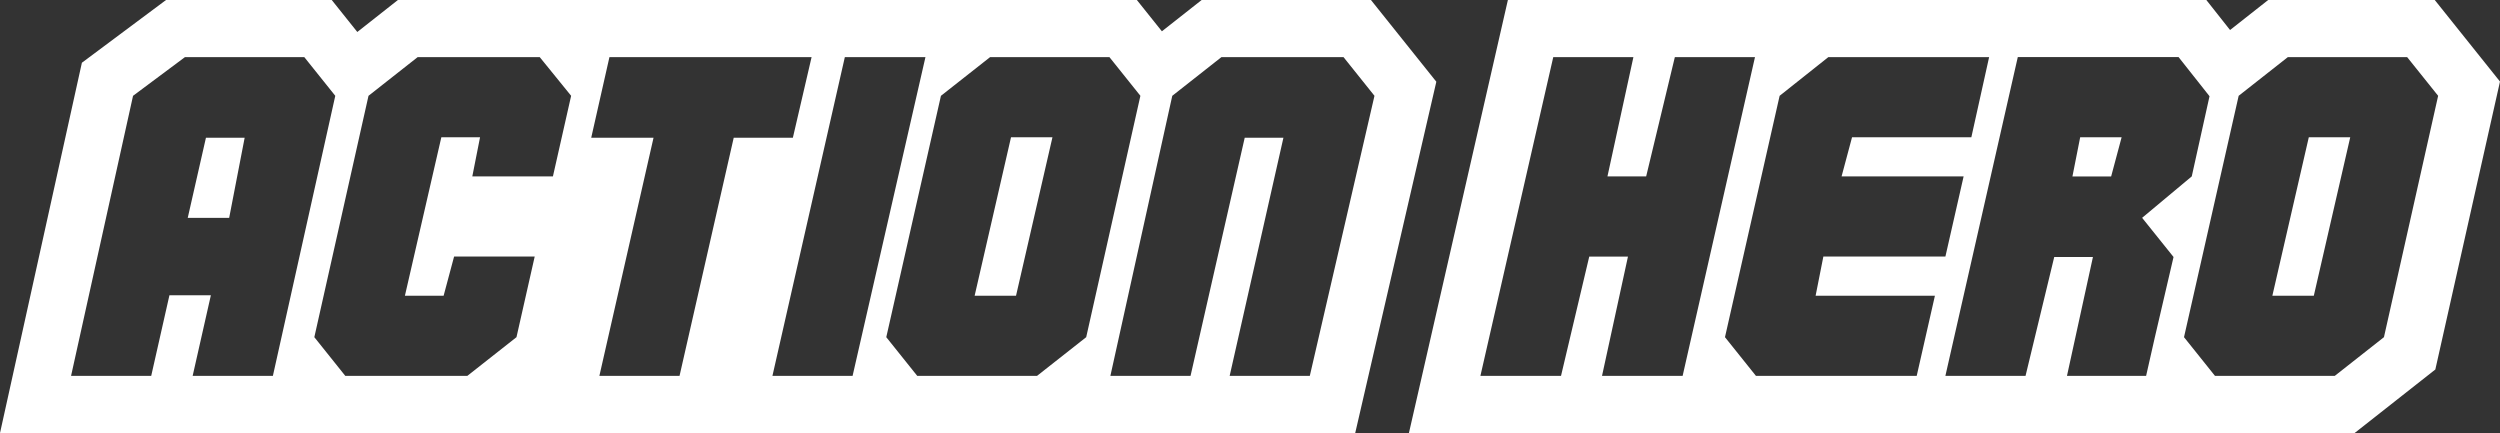 <svg viewBox="0 0 218.893 37.912" height="37.912" width="218.893" xmlns="http://www.w3.org/2000/svg">
  <rect x="0" y="0" width="218.893" height="37.912" fill="#333333" stroke="none"/>
  <g transform="translate(-46.001 -86)" data-name="Group 525" id="Group_525">
    <path fill="#fff" transform="translate(116.623 122.5)" d="M44.061-3.589l5.662-24.522L47.011-31.5H36.325l-4.306,3.389L26.6-3.589h7.018l4.745-20.854h3.389L37.043-3.589h7.018m-23.884,0,4.306-3.389,4.745-21.133L26.516-31.5H16.07l-4.306,3.389L6.978-6.978,9.69-3.589H20.177M17.9-24.482h3.628l-3.19,13.876H14.714L17.9-24.482M4.028-3.589,10.408-31.5H3.35L-2.99-3.589H4.028m-15.152,0,4.745-20.854H-1.2L.439-31.5h-17.7l-1.595,7.058H-13.4L-18.142-3.589h7.018m-18.581,0L-25.4-6.978l1.595-7.058h-7.058l-.917,3.429h-3.389l3.19-13.876h3.389l-.678,3.429h7.058l1.595-7.058L-23.365-31.5H-34.051l-4.306,3.389L-43.1-6.978l2.711,3.389h10.686m-17.026,0,5.463-24.522L-43.98-31.5H-54.427l-4.546,3.389L-64.4-3.589h7.018l1.595-7.058h3.628l-1.595,7.058h7.018m-5.861-20.854H-49.2l-1.356,7.018h-3.628l1.595-7.018M48.038,1.411H-70.621l7.169-32.418,7.367-5.493h14.509l2.239,2.8,3.555-2.8h64.7l2.192,2.74,3.482-2.74H49.414l5.725,7.156Z" data-name="Path 28 - Outline" id="Path_28_-_Outline"></path>
    <path fill="#fff" transform="translate(2088.363 -242)" d="M-1836.193,365.911H-1919l8.665-37.912h61.153l2.078,2.629,3.339-2.629h14.582l5.713,7.142-5.661,25.211-7.063,5.559ZM-1842.044,333l-4.307,3.389-4.785,21.133,2.712,3.389h10.487l4.307-3.389,4.745-21.133L-1831.6,333h-10.446Zm-20.455,17.5h3.389l-2.273,10.408h6.929l.767-3.389,1.634-7.018-2.751-3.429,4.346-3.628,1.555-7.018-2.711-3.429h-14.076l-6.34,27.912h7.018l2.512-10.407Zm-19.778-17.5-4.266,3.389-4.785,21.133,2.712,3.389h14.075l1.595-7.018h-10.446l.678-3.429h10.686l1.595-7.017h-10.686l.917-3.43h10.446L-1868.2,333h-14.075Zm-20.933,17.465h3.388l-2.272,10.447h7.058L-1888.7,333h-7.017l-2.512,10.447h-3.389l2.273-10.447h-7.018l-6.379,27.912h7.058l2.472-10.446Zm63.438,3.429h-3.629l3.191-13.876h3.628l-3.189,13.875Zm-17.744-10.446h-3.389l.678-3.43h3.629l-.917,3.429Z" data-name="Subtraction 23" id="Subtraction_23"></path>
  </g>
</svg>
